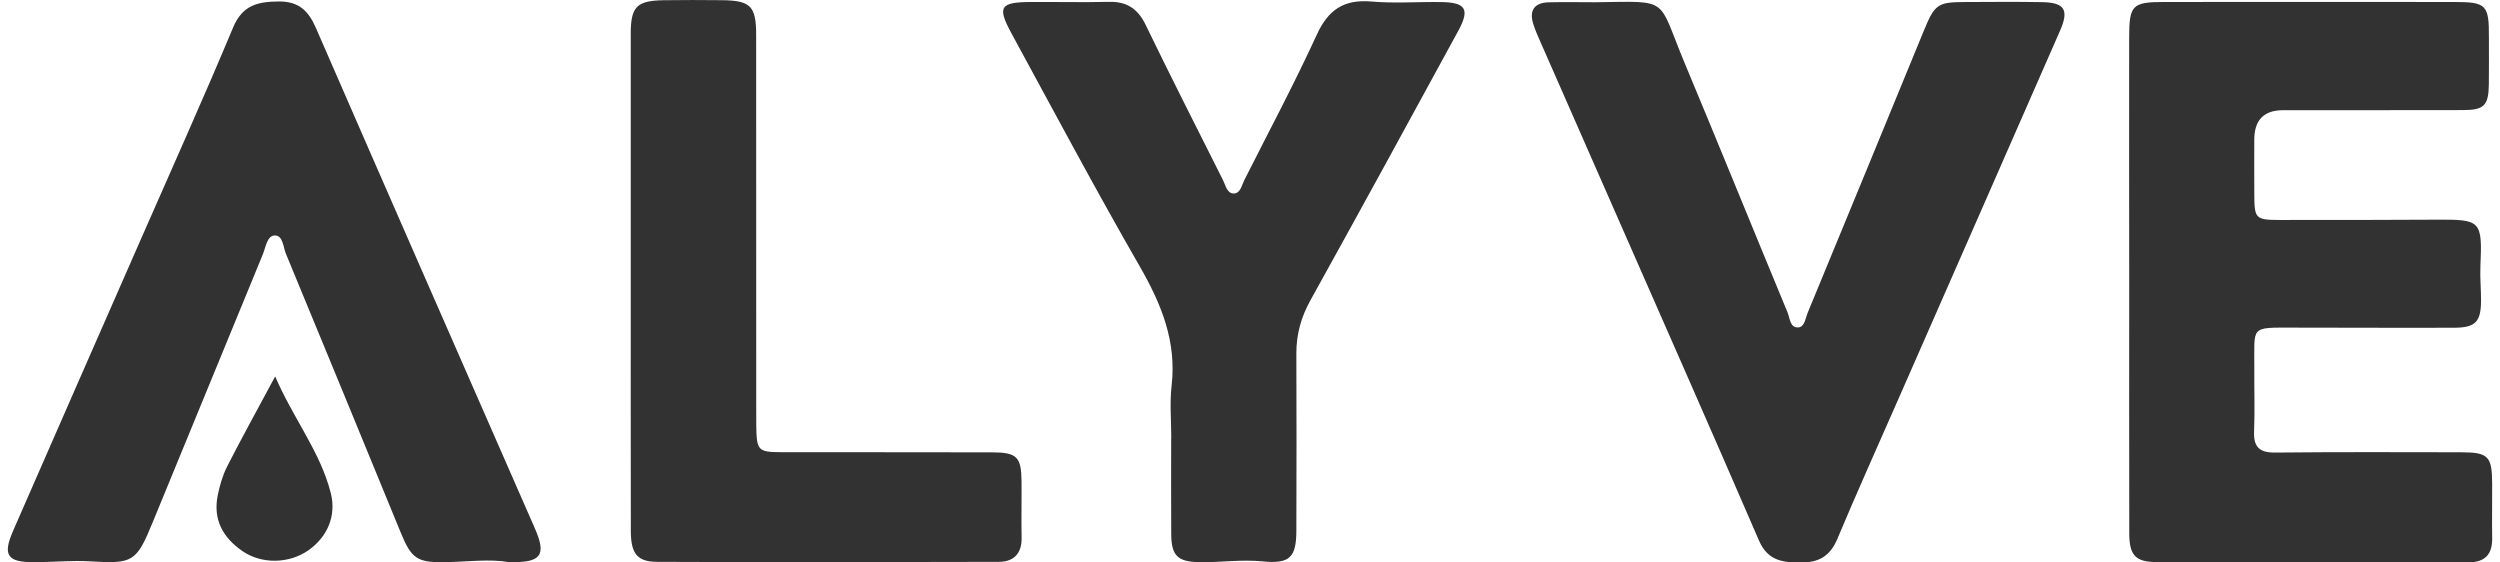 <svg xmlns="http://www.w3.org/2000/svg" fill="none" viewBox="0 0 160 36" height="36" width="160">
<g clip-path="url(#clip0_44975_883)">
<path fill="#323232" d="M159.5 34.42C159.519 35.476 159.046 35.991 157.978 35.988C151.326 35.979 144.678 35.993 138.026 35.972C136.658 35.968 136.275 35.537 136.273 34.116C136.259 28.75 136.269 23.384 136.269 18.018C136.264 12.806 136.259 7.595 136.266 2.382C136.271 0.324 136.467 0.127 138.518 0.127C144.708 0.123 150.897 0.12 157.085 0.127C159.133 0.13 159.3 0.313 159.29 2.396C159.286 3.399 159.302 4.402 159.286 5.405C159.265 6.751 158.986 7.041 157.648 7.046C153.802 7.057 149.958 7.048 146.115 7.053C144.891 7.053 144.277 7.68 144.274 8.934C144.274 10.132 144.267 11.327 144.276 12.525C144.285 13.982 144.368 14.075 145.877 14.078C149.222 14.082 152.565 14.078 155.911 14.059C158.799 14.04 158.87 14.117 158.746 17.057C158.714 17.787 158.792 18.521 158.787 19.253C158.778 20.6 158.43 20.97 157.064 20.975C153.643 20.989 150.221 20.968 146.8 20.968C143.951 20.966 144.297 20.845 144.276 23.561C144.265 24.911 144.315 26.264 144.262 27.613C144.221 28.618 144.611 28.973 145.607 28.964C149.569 28.924 153.527 28.938 157.486 28.945C159.253 28.947 159.491 29.195 159.498 30.947C159.503 32.103 159.482 33.261 159.498 34.42H159.5Z"></path>
<path fill="#323232" d="M131.845 1.96C128.396 9.835 124.936 17.706 121.48 25.576C120.179 28.542 118.845 31.494 117.595 34.48C117.138 35.571 116.428 35.998 115.295 36C114.121 36.005 113.142 35.91 112.575 34.596C109.61 27.729 106.584 20.889 103.578 14.04C101.935 10.299 100.29 6.559 98.647 2.817C98.463 2.393 98.264 1.972 98.128 1.531C97.856 0.663 98.204 0.174 99.109 0.148C100.108 0.123 101.107 0.144 102.106 0.144C106.93 0.083 106.048 -0.204 107.79 3.967C110.019 9.305 112.194 14.666 114.409 20.009C114.559 20.37 114.554 20.984 115.087 20.954C115.496 20.931 115.542 20.384 115.682 20.041C118.169 14.017 120.652 7.991 123.127 1.962C123.817 0.283 124.004 0.134 125.75 0.13C127.402 0.123 129.056 0.107 130.708 0.137C132.138 0.164 132.427 0.633 131.845 1.96Z"></path>
<path fill="#323232" d="M93.332 1.969C90.195 7.727 87.05 13.48 83.871 19.212C83.269 20.296 82.962 21.399 82.967 22.629C82.981 26.413 82.979 30.196 82.967 33.982C82.962 35.687 82.524 36.102 80.798 35.928C79.449 35.794 78.111 36.002 76.768 35.979C75.365 35.956 74.971 35.569 74.959 34.191C74.943 32.145 74.955 30.099 74.955 28.051H74.962C74.962 26.932 74.856 25.799 74.982 24.694C75.312 21.853 74.327 19.455 72.943 17.048C70.117 12.136 67.45 7.131 64.742 2.15C63.803 0.424 63.996 0.139 65.999 0.127C67.653 0.118 69.307 0.158 70.959 0.118C72.094 0.088 72.811 0.54 73.317 1.582C74.929 4.914 76.609 8.216 78.272 11.527C78.438 11.86 78.528 12.377 78.948 12.384C79.382 12.393 79.465 11.87 79.631 11.536C81.195 8.438 82.829 5.371 84.277 2.217C85.013 0.612 86.019 -0.051 87.763 0.097C89.254 0.227 90.763 0.109 92.26 0.132C93.81 0.158 94.08 0.595 93.332 1.969Z"></path>
<path fill="#323232" d="M65.383 34.408C65.404 35.428 64.875 35.956 63.929 35.958C56.632 35.981 49.338 35.988 42.041 35.958C40.765 35.951 40.375 35.409 40.373 33.977C40.361 28.653 40.368 23.329 40.368 18.005C40.366 12.717 40.363 7.433 40.368 2.145C40.37 0.429 40.751 0.042 42.467 0.014C43.697 -0.005 44.927 2.85811e-06 46.156 0.012C48.034 0.025 48.394 0.375 48.394 2.238C48.401 10.187 48.399 18.134 48.399 26.084C48.399 26.468 48.394 26.855 48.401 27.24C48.429 28.862 48.498 28.938 50.101 28.94C54.558 28.947 59.016 28.938 63.47 28.95C65.088 28.95 65.367 29.237 65.378 30.824C65.39 32.02 65.36 33.215 65.383 34.411V34.408Z"></path>
<path fill="#323232" d="M19.75 35.21C18.518 36.081 16.755 36.123 15.517 35.27C14.271 34.415 13.622 33.252 13.934 31.707C14.063 31.07 14.248 30.421 14.541 29.846C15.482 28.002 16.483 26.193 17.611 24.091C18.776 26.802 20.509 28.922 21.173 31.572C21.533 33 20.966 34.348 19.75 35.21Z"></path>
<path fill="#323232" d="M32.572 35.977C31.352 35.761 29.935 35.951 28.514 35.979C26.694 36.014 26.332 35.754 25.649 34.091C23.201 28.136 20.762 22.18 18.296 16.235C18.119 15.806 18.116 15.037 17.56 15.071C17.09 15.102 17.004 15.834 16.817 16.288C14.467 21.99 12.123 27.694 9.783 33.4C8.724 35.986 8.517 36.09 5.762 35.926C4.579 35.856 3.386 35.979 2.196 35.981C0.468 35.986 0.154 35.544 0.837 33.975C3.58 27.685 6.346 21.404 9.1 15.12C11.05 10.672 13.046 6.239 14.919 1.759C15.514 0.334 16.481 0.107 17.826 0.095C19.125 0.081 19.738 0.686 20.223 1.8C24.869 12.476 29.552 23.134 34.224 33.799C34.985 35.537 34.66 36.023 32.572 35.977Z"></path>
</g>
<defs>
<clipPath id="clip0_44975_883">
<rect transform="translate(0.5)" fill="white" height="36" width="159"></rect>
</clipPath>
</defs>
</svg>
